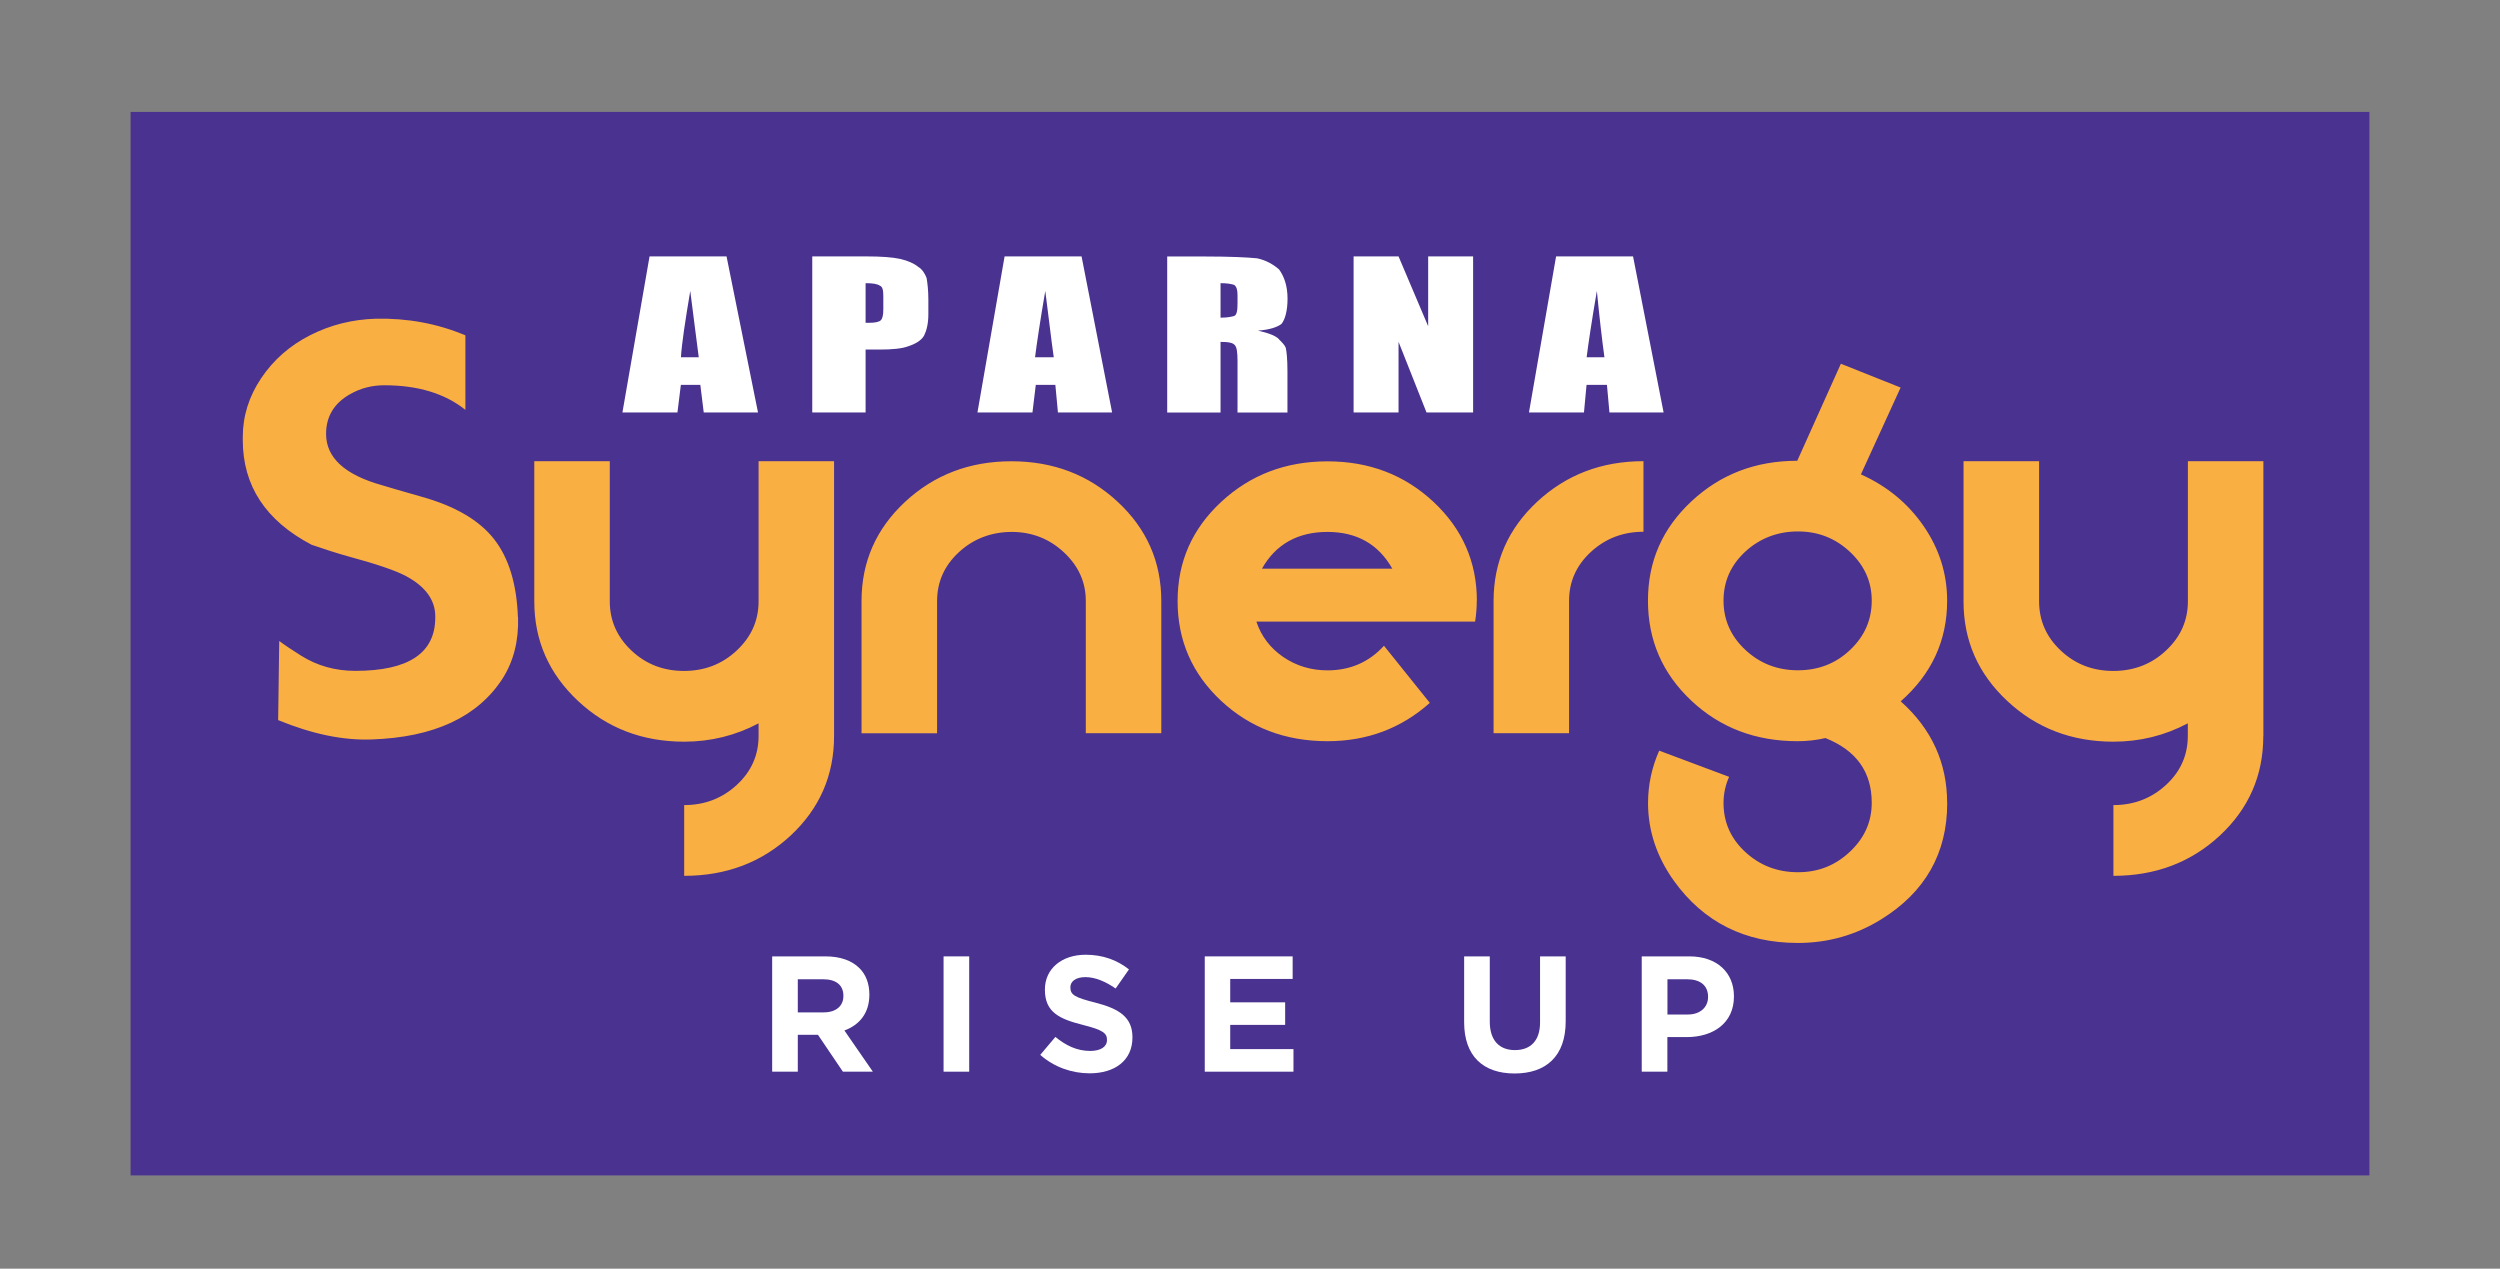 <svg width="134" height="68" viewBox="0 0 134 68" fill="none" xmlns="http://www.w3.org/2000/svg">
<rect x="0" y="0" width="134" height="68" fill="#808080" stroke="none"/>
<g clip-path="url(#clip0_3422_2767)">
<path d="M127.749 6H6.575V63.879H127.749V6Z" fill="#493290"/>
<path fill-rule="evenodd" clip-rule="evenodd" d="M38.947 13.743H34.816L33.362 22.108H36.311L36.494 20.629H37.538L37.72 22.108H40.629L38.943 13.743H38.947ZM36.498 19.151C36.543 18.409 36.726 17.208 36.998 15.593C37.181 16.979 37.319 18.179 37.453 19.151H36.498ZM49.666 14.9C49.577 14.67 49.438 14.436 49.211 14.299C48.983 14.114 48.667 13.977 48.261 13.88C47.846 13.787 47.213 13.743 46.436 13.743H43.537V22.108H46.396V18.736H47.163C47.801 18.736 48.35 18.692 48.711 18.55C49.122 18.413 49.394 18.224 49.528 17.994C49.666 17.716 49.76 17.349 49.76 16.842V16.056C49.76 15.549 49.711 15.173 49.666 14.9ZM47.346 16.564C47.346 16.89 47.302 17.072 47.213 17.164C47.119 17.257 46.896 17.301 46.619 17.301H46.396V15.178C46.802 15.178 47.03 15.222 47.163 15.315C47.302 15.363 47.346 15.549 47.346 15.875V16.564ZM57.976 13.743H53.846L52.391 22.108H55.34L55.518 20.629H56.567L56.705 22.108H59.609L57.972 13.743H57.976ZM55.478 19.151C55.572 18.409 55.75 17.208 56.027 15.593C56.21 16.979 56.339 18.179 56.482 19.151H55.478ZM68.557 18.184C68.374 17.994 68.013 17.857 67.424 17.72C68.057 17.676 68.468 17.535 68.695 17.354C68.878 17.12 69.012 16.661 69.012 16.012C69.012 15.319 68.829 14.811 68.557 14.441C68.24 14.162 67.83 13.937 67.375 13.845C66.88 13.796 65.965 13.748 64.605 13.748H62.562V22.112H65.421V18.325C65.831 18.325 66.103 18.369 66.193 18.511C66.286 18.603 66.331 18.877 66.331 19.34V22.112H69.007V19.896C69.007 19.248 68.963 18.833 68.918 18.647C68.874 18.511 68.735 18.369 68.552 18.188L68.557 18.184ZM66.331 16.286C66.331 16.657 66.286 16.886 66.153 16.935C66.014 16.979 65.782 17.027 65.421 17.027V15.178C65.782 15.178 66.014 15.222 66.153 15.271C66.286 15.368 66.331 15.549 66.331 15.827V16.29V16.286ZM78.959 13.743V22.108H76.461L74.962 18.321V22.108H72.553V13.743H74.962L76.55 17.486V13.743H78.959ZM87.537 13.743H83.406L81.952 22.108H84.901L85.039 20.629H86.132L86.266 22.108H89.169L87.532 13.743H87.537ZM85.043 19.151C85.137 18.409 85.315 17.208 85.592 15.593C85.726 16.979 85.864 18.179 85.998 19.151H85.043Z" fill="white"/>
<path d="M27.768 33.071C27.809 34.342 27.528 35.446 26.93 36.382C25.592 38.439 23.25 39.525 19.913 39.635C18.392 39.692 16.724 39.344 14.909 38.598L14.966 34.356C15.265 34.581 15.658 34.841 16.135 35.141C16.996 35.684 17.964 35.958 19.044 35.958C21.903 35.958 23.33 35.005 23.33 33.097V33.04C23.33 32.162 22.808 31.442 21.769 30.882C21.207 30.581 20.168 30.228 18.651 29.818C18.053 29.65 17.402 29.443 16.702 29.2C14.244 27.911 13.013 26.039 13.013 23.589V23.422C13.013 22.3 13.343 21.245 14.003 20.265C14.663 19.286 15.537 18.517 16.626 17.966C17.714 17.414 18.892 17.118 20.15 17.083C21.849 17.048 23.446 17.343 24.945 17.975V21.969C23.848 21.091 22.398 20.65 20.596 20.65C19.936 20.65 19.325 20.808 18.767 21.126C17.906 21.612 17.478 22.323 17.478 23.258C17.478 24.53 18.477 25.448 20.475 26.008C20.837 26.119 21.546 26.326 22.603 26.626C24.401 27.13 25.694 27.889 26.484 28.9C27.273 29.91 27.697 31.305 27.76 33.08M44.706 39.45C44.706 41.564 43.929 43.338 42.382 44.782C40.834 46.221 38.929 46.945 36.672 46.945V43.153C37.769 43.153 38.711 42.791 39.491 42.072C40.272 41.352 40.66 40.474 40.66 39.445V38.77C39.42 39.428 38.09 39.754 36.672 39.754C34.433 39.754 32.532 39.026 30.976 37.565C29.419 36.104 28.638 34.329 28.638 32.237V24.719H32.684V32.232C32.684 33.261 33.072 34.139 33.844 34.868C34.616 35.596 35.552 35.962 36.659 35.962C37.765 35.962 38.706 35.6 39.487 34.868C40.267 34.139 40.66 33.261 40.66 32.232V24.719H44.706V39.454V39.45ZM62.245 39.3H58.199V32.21C58.199 31.199 57.806 30.334 57.026 29.606C56.245 28.878 55.309 28.511 54.229 28.511C53.15 28.511 52.182 28.873 51.401 29.593C50.62 30.312 50.228 31.186 50.228 32.215V39.304H46.178V32.21C46.178 30.118 46.958 28.343 48.515 26.896C50.076 25.448 51.972 24.724 54.211 24.724C56.45 24.724 58.351 25.448 59.907 26.896C61.469 28.343 62.245 30.118 62.245 32.21V39.304V39.3ZM79.155 32.197C79.155 32.572 79.124 32.943 79.066 33.318H67.343C67.602 34.104 68.084 34.735 68.784 35.216C69.484 35.693 70.274 35.931 71.153 35.931C72.37 35.931 73.383 35.49 74.181 34.612L76.639 37.675C75.1 39.043 73.272 39.728 71.153 39.728C68.896 39.728 66.991 39.004 65.443 37.556C63.895 36.108 63.119 34.325 63.119 32.215C63.119 30.105 63.9 28.348 65.457 26.9C67.018 25.452 68.913 24.728 71.153 24.728C73.392 24.728 75.283 25.452 76.835 26.9C78.383 28.348 79.16 30.118 79.16 32.206L79.155 32.197ZM74.627 30.48C73.887 29.169 72.727 28.511 71.148 28.511C69.569 28.511 68.378 29.169 67.642 30.48H74.627ZM88.09 28.502C86.992 28.502 86.051 28.864 85.271 29.584C84.49 30.303 84.102 31.177 84.102 32.206V39.3H80.056V32.206C80.056 30.113 80.837 28.339 82.394 26.891C83.955 25.443 85.85 24.719 88.09 24.719V28.507V28.502ZM104.371 43.038C104.371 45.735 103.193 47.814 100.834 49.276C99.473 50.119 97.984 50.542 96.369 50.542C93.532 50.542 91.31 49.43 89.713 47.201C88.794 45.907 88.335 44.521 88.335 43.043C88.335 42.067 88.536 41.131 88.933 40.235L92.68 41.639C92.479 42.089 92.381 42.557 92.381 43.043C92.381 44.071 92.769 44.95 93.55 45.669C94.33 46.389 95.267 46.751 96.369 46.751C97.471 46.751 98.376 46.384 99.157 45.651C99.937 44.919 100.325 44.045 100.325 43.029C100.325 41.374 99.496 40.218 97.841 39.56C97.341 39.675 96.846 39.728 96.346 39.728C94.094 39.728 92.194 39.004 90.65 37.551C89.107 36.099 88.331 34.316 88.331 32.197C88.331 30.078 89.107 28.326 90.659 26.873C92.211 25.421 94.103 24.697 96.333 24.697L98.67 19.497L101.873 20.773L99.745 25.426C101.155 26.061 102.275 26.988 103.113 28.207C103.947 29.425 104.367 30.754 104.367 32.197C104.367 34.334 103.537 36.13 101.878 37.591C103.537 39.07 104.367 40.889 104.367 43.043L104.371 43.038ZM100.325 32.193C100.325 31.182 99.937 30.312 99.157 29.579C98.376 28.847 97.448 28.485 96.369 28.485C95.289 28.485 94.33 28.847 93.55 29.566C92.769 30.286 92.381 31.164 92.381 32.193C92.381 33.221 92.769 34.104 93.55 34.832C94.33 35.561 95.267 35.927 96.369 35.927C97.471 35.927 98.403 35.561 99.17 34.832C99.942 34.1 100.325 33.221 100.325 32.193ZM121.313 39.45C121.313 41.564 120.536 43.338 118.989 44.782C117.441 46.221 115.536 46.945 113.279 46.945V43.153C114.376 43.153 115.318 42.791 116.098 42.072C116.879 41.352 117.267 40.474 117.267 39.445V38.77C116.027 39.428 114.697 39.754 113.279 39.754C111.04 39.754 109.14 39.026 107.583 37.565C106.022 36.108 105.245 34.329 105.245 32.237V24.719H109.296V32.232C109.296 33.261 109.679 34.139 110.455 34.868C111.227 35.596 112.164 35.962 113.27 35.962C114.376 35.962 115.318 35.6 116.098 34.868C116.879 34.139 117.271 33.261 117.271 32.232V24.719H121.317V39.454L121.313 39.45Z" fill="#FAAF43"/>
<path d="M41.388 51.262H44.242C45.036 51.262 45.652 51.482 46.062 51.889C46.41 52.233 46.598 52.718 46.598 53.301V53.319C46.598 54.316 46.053 54.943 45.26 55.234L46.785 57.442H45.179L43.841 55.464H42.762V57.442H41.388V51.262ZM44.153 54.263C44.822 54.263 45.206 53.91 45.206 53.389V53.372C45.206 52.789 44.796 52.489 44.127 52.489H42.762V54.263H44.153Z" fill="white"/>
<path d="M50.575 51.262H51.949V57.442H50.575V51.262Z" fill="white"/>
<path d="M55.757 56.541L56.569 55.579C57.131 56.038 57.719 56.33 58.433 56.33C58.995 56.33 59.334 56.109 59.334 55.747V55.729C59.334 55.385 59.12 55.208 58.076 54.944C56.819 54.626 56.007 54.281 56.007 53.054V53.037C56.007 51.915 56.917 51.174 58.192 51.174C59.102 51.174 59.879 51.456 60.512 51.96L59.798 52.984C59.245 52.604 58.701 52.374 58.175 52.374C57.648 52.374 57.372 52.613 57.372 52.913V52.931C57.372 53.337 57.639 53.469 58.719 53.743C59.986 54.069 60.699 54.52 60.699 55.597V55.614C60.699 56.842 59.754 57.53 58.407 57.53C57.461 57.53 56.506 57.204 55.757 56.541Z" fill="white"/>
<path d="M64.575 51.262H69.286V52.471H65.94V53.725H68.884V54.934H65.94V56.232H69.33V57.442H64.575V51.262Z" fill="white"/>
<path d="M78.478 54.793V51.262H79.852V54.758C79.852 55.764 80.361 56.285 81.2 56.285C82.038 56.285 82.547 55.782 82.547 54.802V51.262H83.921V54.749C83.921 56.62 82.859 57.539 81.182 57.539C79.504 57.539 78.478 56.612 78.478 54.793Z" fill="white"/>
<path d="M87.997 51.262H90.549C92.038 51.262 92.939 52.136 92.939 53.398V53.416C92.939 54.846 91.815 55.588 90.415 55.588H89.371V57.442H87.997V51.262ZM90.464 54.378C91.151 54.378 91.552 53.972 91.552 53.442V53.425C91.552 52.816 91.124 52.489 90.437 52.489H89.375V54.378H90.464Z" fill="white"/>
</g>
<defs>
<clipPath id="clip0_3422_2767">
<rect width="120" height="57" fill="white" transform="translate(7 6)"/>
</clipPath>
</defs>
</svg>
